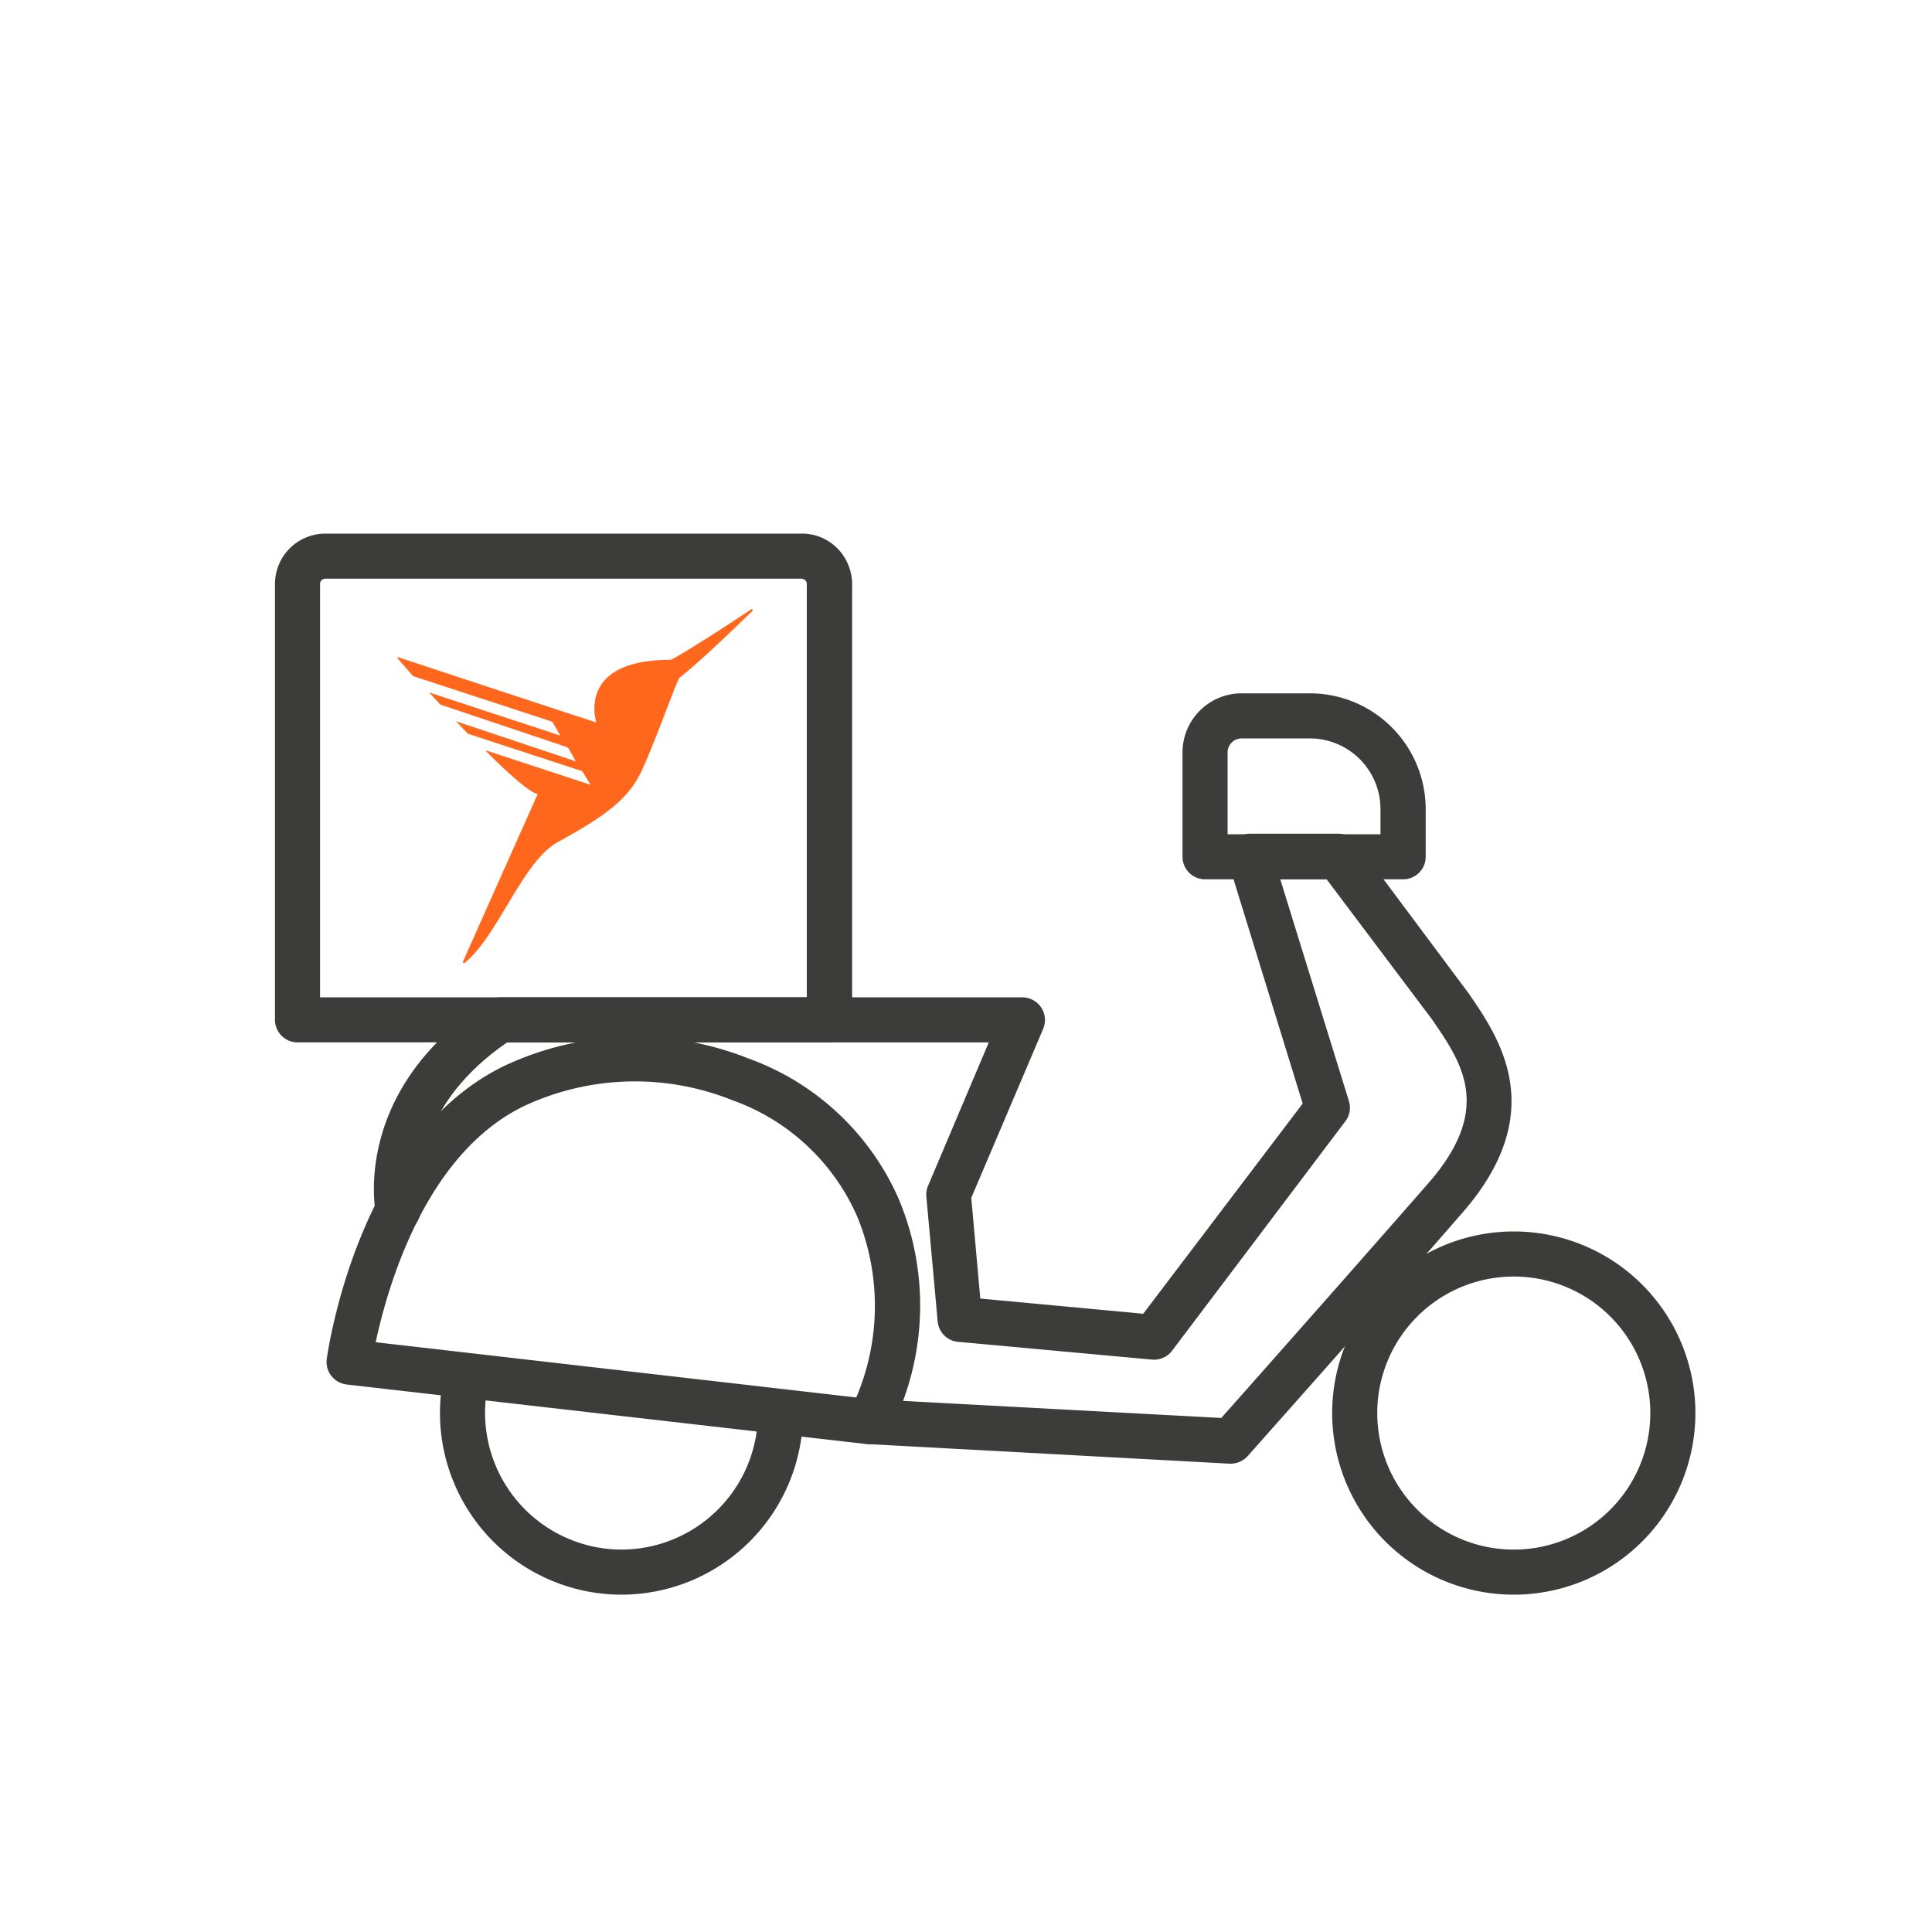 <svg id="Layer_1" data-name="Layer 1" xmlns="http://www.w3.org/2000/svg" viewBox="0 0 150 150"><defs><style>.cls-1{fill:#ff671d;}.cls-2{fill:#3c3c3b;}</style></defs><path class="cls-1" d="M52.05,51.23c-7.38,0-5.75,4.86-5.75,4.86-1-.31-13.56-4.46-15.34-5.05a.06.06,0,0,0-.07.1L32,52.41a.36.36,0,0,0,.16.11l.18.06L42.78,56a.28.28,0,0,1,.15.11l.57,1a0,0,0,0,1,0,0L33.32,53.76s0,0,0,0l.75.82a.56.56,0,0,0,.26.17L44,58a.26.26,0,0,1,.14.11l.57,1s0,0,0,0L35.4,56s0,0,0,0l.87.91a.35.35,0,0,0,.13.08l8.7,2.85a.33.33,0,0,1,.19.16l.56.93a0,0,0,0,1,0,0l-8.1-2.66a0,0,0,0,0,0,.07c1.81,1.8,3.42,3.23,4,3.3l-5.8,13a.09.09,0,0,0,.14.11c2.62-2.15,4.46-7.86,7.24-9.38,4-2.2,5.57-3.48,6.56-5.68,1.17-2.59,2.67-6.93,2.89-7.09,1.58-1.23,4.43-4,5.63-5.16a.08.08,0,0,0-.1-.13C56.57,48.5,52.29,51.23,52.05,51.23Z"/><path class="cls-2" d="M48.26,123.81A14.11,14.11,0,0,1,34.55,106.4a1.75,1.75,0,0,1,3.4.82,11,11,0,0,0-.29,2.5,10.62,10.62,0,0,0,10.6,10.59h0a10.62,10.62,0,0,0,10.59-10.6,1.75,1.75,0,0,1,3.5,0,14.12,14.12,0,0,1-14.09,14.1Z"/><path class="cls-2" d="M117.53,123.81a14.1,14.1,0,0,1,0-28.2h0a14.1,14.1,0,1,1,0,28.2Zm0-24.7a10.6,10.6,0,0,0,0,21.2h0a10.6,10.6,0,0,0,0-21.2Z"/><path class="cls-2" d="M64.39,80.93H23.1a1.75,1.75,0,0,1-1.75-1.75V45.32a3.91,3.91,0,0,1,3.88-3.89h37A3.85,3.85,0,0,1,65,42.56a4,4,0,0,1,1.16,2.76h0V79.18A1.75,1.75,0,0,1,64.39,80.93Zm-39.54-3.5H62.64V45.33a.4.4,0,0,0-.12-.28.55.55,0,0,0-.28-.12h-37a.4.4,0,0,0-.39.4Z"/><path class="cls-2" d="M95.57,113.64h-.1L67.4,112.12a1.75,1.75,0,0,1,.19-3.49l27.23,1.46c2.26-2.54,10.82-12.21,16.08-18.23,5.06-5.79,2.62-9.32.27-12.73L103,68.27h-3.6l5.33,17.22a1.73,1.73,0,0,1-.28,1.57L91,104.87a1.76,1.76,0,0,1-1.55.69l-15.07-1.38a1.74,1.74,0,0,1-1.58-1.59l-.88-9.7a1.76,1.76,0,0,1,.14-.84l4.71-11.12H39.38c-8,5.5-6.82,12.36-6.76,12.65a1.75,1.75,0,0,1-3.43.7c-.08-.39-1.87-9.68,8.71-16.57a1.79,1.79,0,0,1,1-.28H79.37a1.79,1.79,0,0,1,1.46.78A1.76,1.76,0,0,1,81,79.86L75.41,93l.7,7.82L88.76,102l12.38-16.32L95.38,67a1.74,1.74,0,0,1,.26-1.56,1.77,1.77,0,0,1,1.41-.71h6.85a1.75,1.75,0,0,1,1.4.7L114,77.09c2.41,3.49,6.38,9.24-.47,17.08-6.09,7-16.56,18.76-16.66,18.88A1.78,1.78,0,0,1,95.57,113.64Z"/><path class="cls-2" d="M67.5,112.12h-.2l-40.4-4.63a1.8,1.8,0,0,1-1.18-.67,1.75,1.75,0,0,1-.35-1.31c.1-.71,2.48-17.37,13.88-22.8a23.87,23.87,0,0,1,18.89-.52A20.22,20.22,0,0,1,69.79,93.12,21.37,21.37,0,0,1,69,111.27,1.75,1.75,0,0,1,67.5,112.12Zm-38.33-7.91,37.31,4.29a18.21,18.21,0,0,0,.06-14.08,16.69,16.69,0,0,0-9.68-9,20.31,20.31,0,0,0-16.1.42C33,89.53,30.07,100,29.17,104.21Z"/><path class="cls-2" d="M108.93,68.27H93.56a1.75,1.75,0,0,1-1.75-1.75V58.41a4.59,4.59,0,0,1,4.59-4.58h5.29a9,9,0,0,1,9,9v3.7A1.75,1.75,0,0,1,108.93,68.27Zm-13.62-3.5h11.87V62.82a5.49,5.49,0,0,0-5.49-5.49H96.4a1.09,1.09,0,0,0-1.09,1.08Z"/></svg>